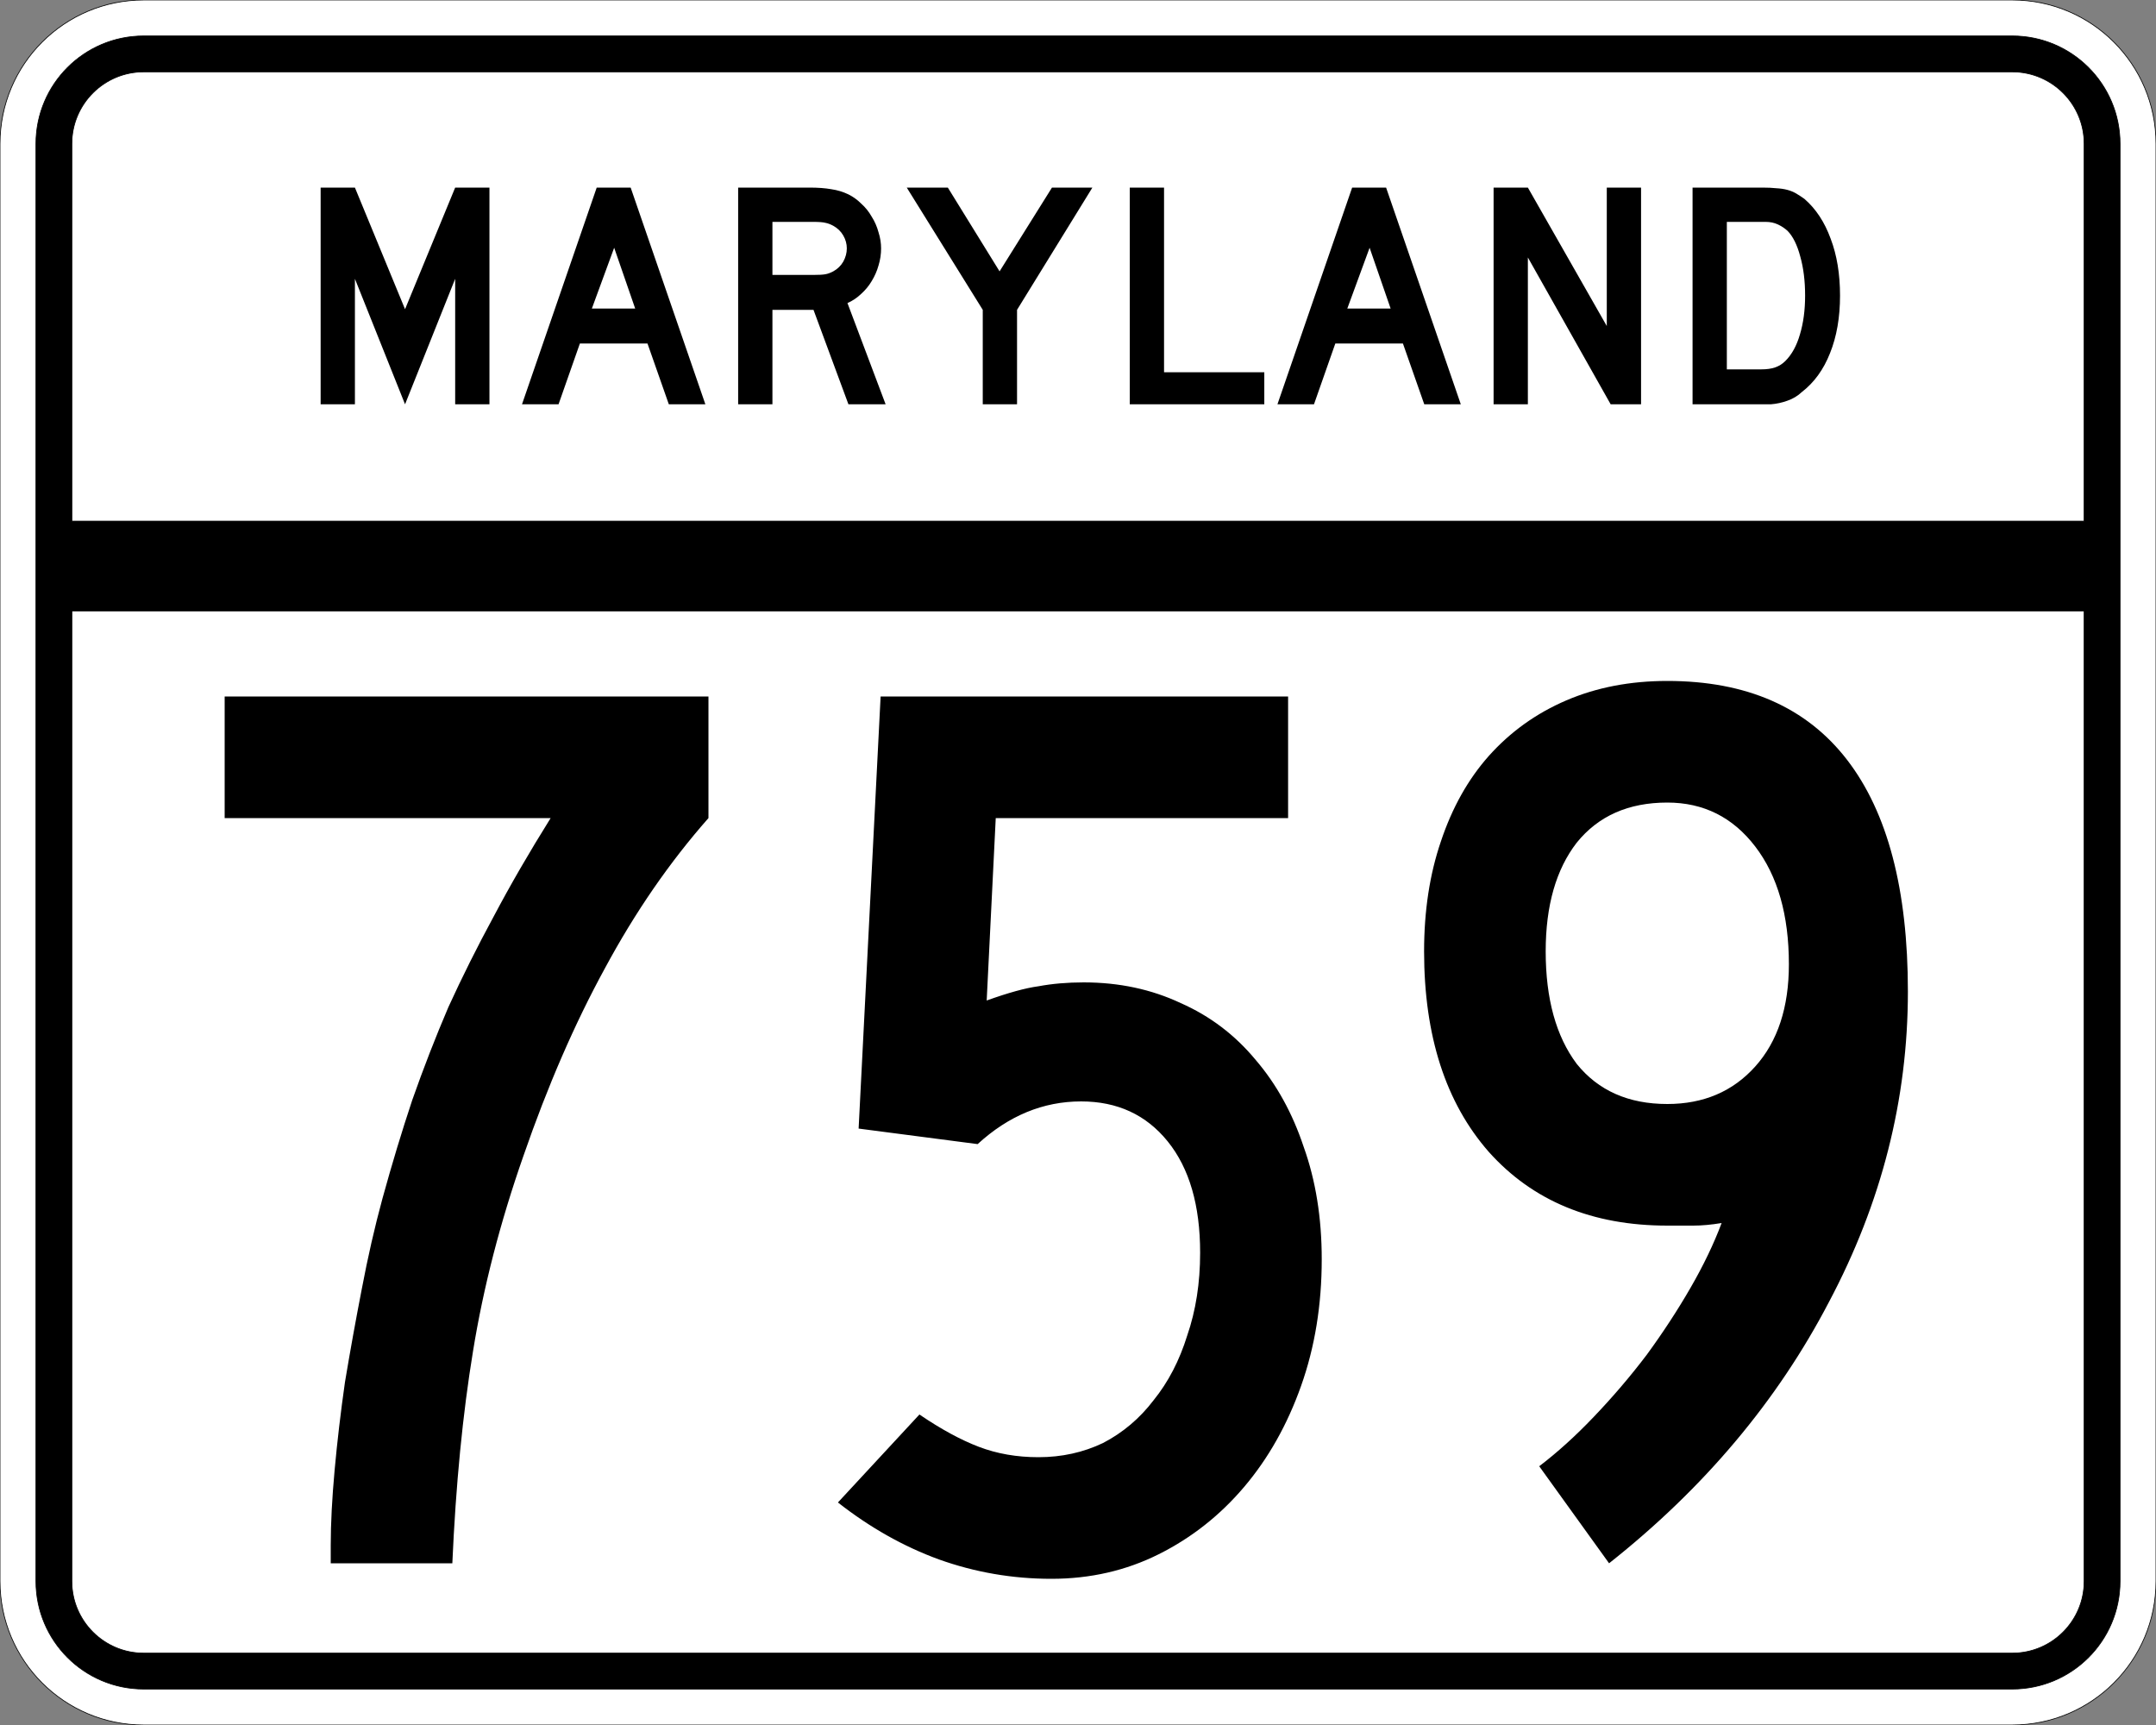 <?xml version="1.0" encoding="UTF-8" standalone="no"?>
<!-- Created with Inkscape (http://www.inkscape.org/) -->
<svg
   xmlns:svg="http://www.w3.org/2000/svg"
   xmlns="http://www.w3.org/2000/svg"
   version="1.0"
   width="3000"
   height="2400"
   id="svg2">
  <rect width="100%" height="100%" fill="#808080" stroke="none"/>
  <defs
     id="defs4" />
  <g
     id="layer1" />
  <path
     d="M 0,200 C -1.3526628e-014,89.543 89.543,2.0289942e-014 200,0 L 2800,0 C 2910.457,6.7633141e-015 3000,89.543 3000,200 L 3000,2200 C 3000,2310.457 2910.457,2400 2800,2400 L 200,2400 C 89.543,2400 1.3526628e-014,2310.457 0,2200 L 0,200 z "
     style="fill:#ffffff;fill-opacity:1;fill-rule:evenodd;stroke:#000000;stroke-width:1;stroke-linecap:butt;stroke-linejoin:miter;stroke-opacity:1"
     id="path1407" />
  <path
     d="M 50,200 C 50,117.157 117.157,50 200,50 L 2800,50 C 2882.843,50 2950,117.157 2950,200 L 2950,2200 C 2950,2282.843 2882.843,2350 2800,2350 L 200,2350 C 117.157,2350 50,2282.843 50,2200 L 50,200 z "
     style="fill:#000000;fill-opacity:1;fill-rule:evenodd;stroke:#000000;stroke-width:1px;stroke-linecap:butt;stroke-linejoin:miter;stroke-opacity:1"
     id="path1341" />
  <path
     d="M 200,100 L 2800,100 C 2855.229,100 2900,144.772 2900,200 L 2900,725 L 100,725 L 100,200 C 100,144.772 144.772,100 200,100 z "
     style="fill:#ffffff;fill-opacity:1;fill-rule:evenodd;stroke:#000000;stroke-width:1px;stroke-linecap:butt;stroke-linejoin:miter;stroke-opacity:1"
     id="path10350" />
  <path
     d="M 100,850 L 2900,850 L 2900,2200 C 2900,2255.229 2855.229,2300 2800,2300 L 200,2300 C 144.772,2300 100,2255.229 100,2200 L 100,850 z "
     style="fill:#ffffff;fill-opacity:1;fill-rule:evenodd;stroke:#000000;stroke-width:1px;stroke-linecap:butt;stroke-linejoin:miter;stroke-opacity:1"
     id="path1343" />
  <path
     d="M 985.805,1138.2 C 931.804,1199.401 883.804,1269.001 841.805,1347 C 799.804,1423.801 762.004,1510.801 728.405,1608 C 696.004,1700.4 672.604,1791 658.205,1879.8 C 643.804,1967.4 634.204,2065.8 629.405,2175 L 460.205,2175 L 460.205,2149.8 C 460.204,2119.8 462.005,2085 465.605,2045.4 C 469.204,2005.8 474.004,1965 480.005,1923 C 487.204,1879.8 495.004,1836.6 503.405,1793.4 C 511.804,1749 521.404,1707.001 532.205,1667.4 C 545.404,1619.401 559.204,1573.801 573.605,1530.6 C 589.204,1486.201 606.004,1443.001 624.005,1401 C 643.204,1359.001 664.204,1317.001 687.005,1275 C 709.804,1231.801 736.204,1186.201 766.205,1138.2 L 312.605,1138.2 L 312.605,969 L 985.805,969 L 985.805,1138.2 L 985.805,1138.2 M 1839.145,1752 C 1839.145,1815.6 1829.545,1874.4 1810.345,1928.4 C 1791.145,1982.4 1764.745,2029.2 1731.145,2068.8 C 1697.545,2108.4 1657.945,2139.6 1612.345,2162.4 C 1566.745,2185.2 1516.945,2196.6 1462.945,2196.6 C 1408.945,2196.6 1356.745,2187.6 1306.345,2169.6 C 1257.145,2151.6 1210.345,2125.2 1165.945,2090.4 L 1279.345,1968 C 1309.345,1988.4 1336.945,2003.4 1362.145,2013 C 1387.345,2022.6 1414.945,2027.4 1444.945,2027.4 C 1477.345,2027.4 1507.345,2020.8 1534.945,2007.6 C 1562.545,1993.2 1585.945,1973.4 1605.145,1948.2 C 1625.545,1923 1641.145,1893 1651.945,1858.2 C 1663.945,1823.4 1669.945,1785 1669.945,1743 C 1669.945,1677.001 1654.945,1625.4 1624.945,1588.2 C 1594.945,1551.001 1554.745,1532.401 1504.345,1532.4 C 1451.545,1532.401 1403.545,1552.201 1360.345,1591.8 L 1194.745,1570.2 L 1225.345,969 L 1792.345,969 L 1792.345,1138.2 L 1385.545,1138.2 L 1372.945,1392 C 1402.945,1381.201 1426.945,1374.601 1444.945,1372.2 C 1464.145,1368.601 1485.145,1366.801 1507.945,1366.8 C 1557.145,1366.801 1602.145,1376.401 1642.945,1395.6 C 1683.745,1413.601 1718.545,1440.001 1747.345,1474.8 C 1776.145,1508.401 1798.345,1548.601 1813.945,1595.4 C 1830.745,1642.2 1839.145,1694.4 1839.145,1752 M 2654.77,1379.4 C 2654.77,1529.401 2618.17,1673.4 2544.97,1811.4 C 2472.97,1949.4 2370.97,2070.6 2238.97,2175 L 2141.77,2040 C 2166.97,2020.8 2192.17,1998 2217.37,1971.6 C 2243.77,1944 2268.37,1915.2 2291.17,1885.2 C 2313.97,1854 2334.37,1822.8 2352.37,1791.6 C 2370.37,1760.4 2384.77,1730.4 2395.57,1701.6 C 2381.17,1704.001 2367.97,1705.2 2355.97,1705.2 C 2345.17,1705.2 2333.17,1705.2 2319.97,1705.2 C 2215.57,1705.2 2132.77,1671.001 2071.57,1602.6 C 2011.57,1534.201 1981.57,1441.201 1981.57,1323.6 C 1981.57,1267.201 1989.37,1216.201 2004.97,1170.6 C 2020.57,1123.801 2042.77,1084.201 2071.57,1051.8 C 2101.57,1018.201 2137.57,992.401 2179.57,974.4 C 2221.57,956.401 2268.37,947.401 2319.97,947.4 C 2430.37,947.401 2513.77,984.001 2570.17,1057.2 C 2626.57,1130.401 2654.77,1237.801 2654.77,1379.4 M 2489.17,1341.6 C 2489.17,1273.201 2473.57,1218.601 2442.37,1177.8 C 2411.17,1137.001 2370.37,1116.601 2319.97,1116.6 C 2265.97,1116.601 2223.97,1135.201 2193.97,1172.4 C 2165.17,1209.601 2150.77,1260.001 2150.77,1323.6 C 2150.77,1389.601 2165.17,1441.801 2193.97,1480.2 C 2223.97,1517.401 2265.97,1536.001 2319.97,1536 C 2370.37,1536.001 2411.17,1518.601 2442.37,1483.8 C 2473.57,1449.001 2489.17,1401.601 2489.17,1341.6"
     style="font-size:1800px;font-style:normal;font-variant:normal;font-weight:normal;font-stretch:normal;text-align:center;line-height:100%;writing-mode:lr-tb;text-anchor:middle;fill:#000000;fill-opacity:1;stroke:none;stroke-width:1px;stroke-linecap:butt;stroke-linejoin:miter;stroke-opacity:1;font-family:Roadgeek 2005 Series C"
     id="text2908" />
  <path
     d="M 633.356,562.5 L 633.356,387.9 L 563.606,562.5 L 493.856,387.9 L 493.856,562.5 L 446.156,562.5 L 446.156,261 L 493.856,261 L 563.606,430.2 L 633.356,261 L 681.056,261 L 681.056,562.5 L 633.356,562.5 M 930.645,562.5 L 900.945,477.9 L 806.895,477.9 L 777.195,562.5 L 726.345,562.5 L 830.295,261 L 877.545,261 L 981.495,562.5 L 930.645,562.5 M 854.595,344.7 L 823.545,429.3 L 883.845,429.3 L 854.595,344.7 M 1180.563,562.5 L 1131.963,431.1 L 1074.813,431.1 L 1074.813,562.5 L 1027.113,562.5 L 1027.113,261 L 1126.563,261 C 1138.263,261 1148.313,261.75 1156.713,263.25 C 1165.113,264.45 1173.063,266.85 1180.563,270.45 C 1187.163,273.75 1193.163,278.1 1198.563,283.5 C 1204.263,288.6 1209.063,294.6 1212.963,301.5 C 1217.163,308.1 1220.313,315.3 1222.413,323.1 C 1224.813,330.6 1226.013,338.1 1226.013,345.6 C 1226.013,353.7 1224.813,361.65 1222.413,369.45 C 1220.313,376.95 1217.163,384.15 1212.963,391.05 C 1209.063,397.65 1204.113,403.65 1198.113,409.05 C 1192.413,414.45 1186.113,418.65 1179.213,421.65 L 1232.313,562.5 L 1180.563,562.5 M 1178.313,345.6 C 1178.313,339.3 1176.663,333.3 1173.363,327.6 C 1170.063,321.9 1165.413,317.4 1159.413,314.1 C 1155.513,312 1151.913,310.65 1148.613,310.05 C 1145.313,309.15 1139.763,308.7 1131.963,308.7 L 1074.813,308.7 L 1074.813,382.5 L 1131.963,382.5 C 1139.463,382.5 1144.863,382.2 1148.163,381.6 C 1151.763,381 1155.513,379.65 1159.413,377.55 C 1165.413,374.25 1170.063,369.75 1173.363,364.05 C 1176.663,358.05 1178.313,351.9 1178.313,345.6 M 1415.175,431.1 L 1415.175,562.5 L 1367.475,562.5 L 1367.475,431.1 L 1261.725,261 L 1318.875,261 L 1390.875,377.55 L 1463.775,261 L 1520.025,261 L 1415.175,431.1 M 1572.035,562.5 L 1572.035,261 L 1619.735,261 L 1619.735,517.95 L 1759.235,517.95 L 1759.235,562.5 L 1572.035,562.5 M 1981.816,562.5 L 1952.116,477.9 L 1858.066,477.9 L 1828.366,562.5 L 1777.516,562.5 L 1881.466,261 L 1928.716,261 L 2032.666,562.5 L 1981.816,562.5 M 1905.766,344.7 L 1874.716,429.3 L 1935.016,429.3 L 1905.766,344.7 M 2241.185,562.5 L 2125.985,358.2 L 2125.985,562.5 L 2078.285,562.5 L 2078.285,261 L 2125.985,261 L 2235.785,453.6 L 2235.785,261 L 2283.485,261 L 2283.485,562.5 L 2241.185,562.5 M 2560.341,411.3 C 2560.34,441.6 2555.69,468.3 2546.391,491.4 C 2537.39,514.2 2524.34,532.2 2507.241,545.4 C 2501.54,550.8 2494.79,554.85 2486.991,557.55 C 2479.49,560.25 2471.84,561.9 2464.041,562.5 L 2446.941,562.5 L 2355.141,562.5 L 2355.141,261 L 2452.341,261 C 2459.84,261 2466.291,261.3 2471.691,261.9 C 2477.39,262.2 2482.49,262.95 2486.991,264.15 C 2491.49,265.35 2495.54,267 2499.141,269.1 C 2502.74,271.2 2506.64,273.75 2510.841,276.75 C 2526.74,290.55 2538.89,309 2547.291,332.1 C 2555.99,354.9 2560.34,381.3 2560.341,411.3 M 2511.741,411.3 C 2511.74,390.9 2509.49,372.75 2504.991,356.85 C 2500.79,340.95 2494.94,329.1 2487.441,321.3 C 2483.541,317.7 2479.041,314.7 2473.941,312.3 C 2468.84,309.9 2463.14,308.7 2456.841,308.7 L 2402.841,308.7 L 2402.841,513.9 L 2450.541,513.9 C 2458.34,513.9 2464.791,513 2469.891,511.2 C 2475.291,509.4 2480.09,506.4 2484.291,502.2 C 2493.291,493.2 2500.04,480.9 2504.541,465.3 C 2509.34,449.4 2511.74,431.4 2511.741,411.3"
     style="font-size:450px;font-style:normal;font-variant:normal;font-weight:normal;font-stretch:normal;text-align:center;line-height:125%;writing-mode:lr-tb;text-anchor:middle;fill:#000000;fill-opacity:1;stroke:none;stroke-width:1px;stroke-linecap:butt;stroke-linejoin:miter;stroke-opacity:1;font-family:Roadgeek 2005 Series D"
     id="text2947" />
</svg>
